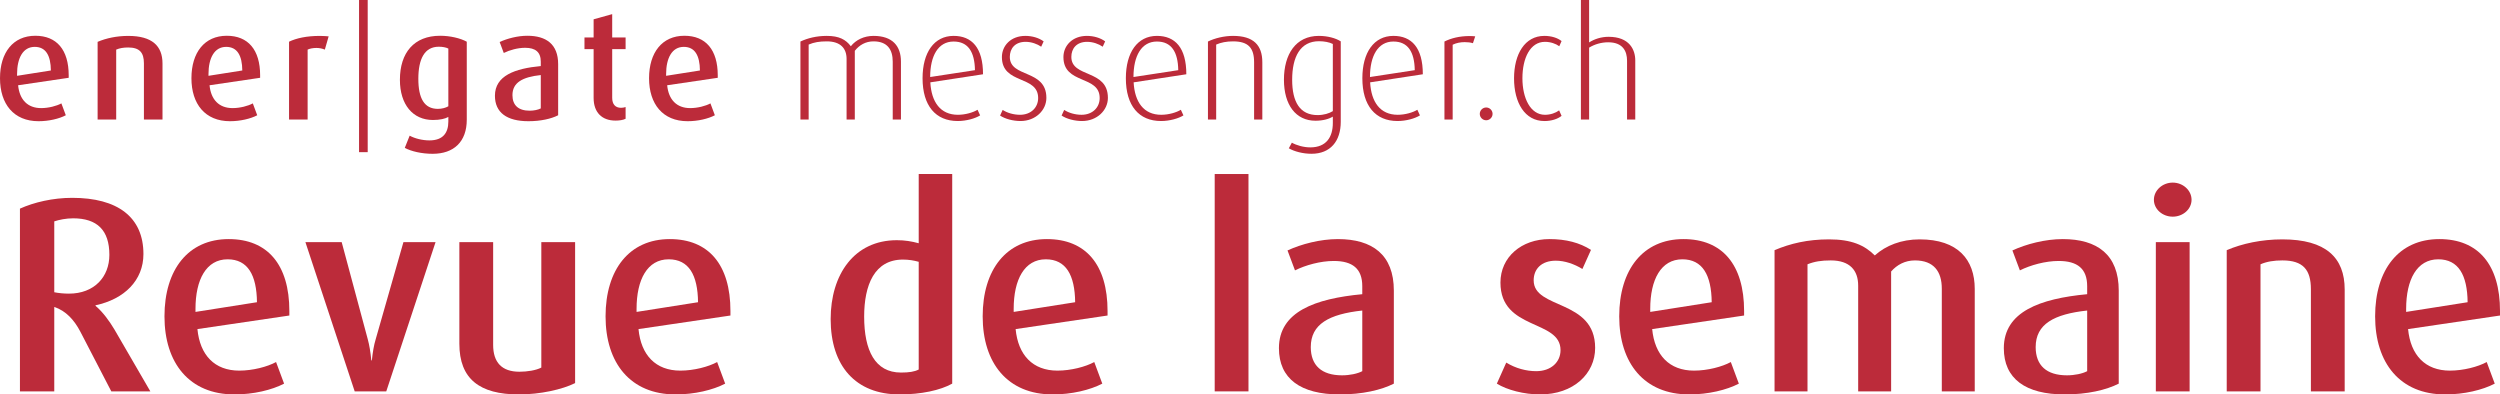 <?xml version="1.0" encoding="UTF-8"?>
<svg id="Ebene_2" xmlns="http://www.w3.org/2000/svg" version="1.1" viewBox="0 0 722.307 113.954">
  <!-- Generator: Adobe Illustrator 29.2.1, SVG Export Plug-In . SVG Version: 2.1.0 Build 116)  -->
  <defs>
    <style>
      .st0 {
        fill: #bc2b3a;
      }
    </style>
  </defs>
  <rect class="st0" x="103.737" width="2.5" height="43.963"/>
  <g>
    <path class="st0" d="M5.236,24.633c.396,4.137,2.729,6.601,6.646,6.601,2.156,0,4.488-.615,5.853-1.363l1.276,3.432c-1.937,1.012-4.885,1.717-7.877,1.717-7.173,0-11.134-4.973-11.134-12.41s3.784-12.277,10.21-12.277c6.16,0,9.637,4.049,9.637,11.441v.704l-14.61,2.156ZM10.033,13.543c-3.389,0-5.104,3.212-5.104,7.878v.483l9.77-1.54c-.044-4.312-1.452-6.821-4.665-6.821Z"/>
    <path class="st0" d="M41.581,34.534v-16.238c0-3.08-1.231-4.576-4.532-4.576-1.32,0-2.465.176-3.477.615v20.199h-5.369V12.091c2.465-1.057,5.545-1.717,8.846-1.717,6.909,0,9.901,2.905,9.901,7.966v16.194h-5.369Z"/>
    <path class="st0" d="M60.544,24.633c.396,4.137,2.729,6.601,6.645,6.601,2.156,0,4.489-.615,5.854-1.363l1.276,3.432c-1.937,1.012-4.885,1.717-7.878,1.717-7.173,0-11.133-4.973-11.133-12.41s3.784-12.277,10.209-12.277c6.161,0,9.638,4.049,9.638,11.441v.704l-14.61,2.156ZM65.341,13.543c-3.389,0-5.104,3.212-5.104,7.878v.483l9.769-1.54c-.044-4.312-1.452-6.821-4.664-6.821Z"/>
    <path class="st0" d="M93.852,14.335c-.704-.308-1.584-.484-2.42-.484-.968,0-1.937.177-2.553.484v20.199h-5.368V12.047c2.112-1.013,5.061-1.673,8.889-1.673.969,0,2.112.089,2.553.133l-1.101,3.828Z"/>
    <path class="st0" d="M125.004,44.436c-3.124,0-6.205-.704-8.053-1.716l1.408-3.521c1.452.793,3.608,1.365,5.721,1.365,3.96,0,5.456-2.244,5.456-5.457v-1.32c-.924.527-2.42.88-4.444.88-5.809,0-9.549-4.444-9.549-11.618,0-7.832,4.092-12.717,11.617-12.717,2.904,0,5.853.703,7.701,1.716v22.531c0,6.381-3.74,9.857-9.857,9.857ZM129.536,14.027c-.704-.353-1.716-.528-2.772-.528-4.092,0-5.896,3.521-5.896,9.285,0,5.633,1.717,8.67,5.633,8.67,1.188,0,2.288-.309,3.036-.748V14.027Z"/>
    <path class="st0" d="M152.679,35.019c-6.248,0-9.681-2.509-9.681-7.35,0-5.809,5.765-7.877,13.246-8.581v-1.276c0-2.771-1.541-4.004-4.533-4.004-2.112,0-4.488.66-6.161,1.496l-1.188-3.169c2.2-1.013,5.192-1.804,8.009-1.804,5.457,0,8.89,2.464,8.89,8.186v14.785c-1.98,1.012-5.017,1.717-8.582,1.717ZM156.244,21.685c-5.281.572-8.186,2.156-8.186,5.809,0,2.904,1.716,4.488,4.973,4.488,1.232,0,2.464-.264,3.213-.66v-9.637Z"/>
    <path class="st0" d="M177.847,34.843c-3.96,0-6.337-2.377-6.337-6.558v-14.082h-2.641v-3.388h2.641v-5.237l5.369-1.497v6.734h3.872v3.388h-3.872v14.082c0,1.804.88,2.86,2.552,2.86.484,0,.925-.088,1.32-.22v3.388c-.704.353-1.716.529-2.904.529Z"/>
    <path class="st0" d="M192.762,24.633c.396,4.137,2.729,6.601,6.646,6.601,2.156,0,4.488-.615,5.853-1.363l1.276,3.432c-1.937,1.012-4.885,1.717-7.877,1.717-7.173,0-11.134-4.973-11.134-12.41s3.784-12.277,10.21-12.277c6.16,0,9.637,4.049,9.637,11.441v.704l-14.61,2.156ZM197.559,13.543c-3.389,0-5.104,3.212-5.104,7.878v.483l9.77-1.54c-.044-4.312-1.452-6.821-4.665-6.821Z"/>
  </g>
  <g>
    <path class="st0" d="M257.929,34.529v-16.723c0-3.521-1.584-5.854-5.545-5.854-2.288,0-4.093,1.057-5.413,2.729v19.848h-2.376v-17.516c0-2.992-1.716-5.061-5.721-5.061-2.156,0-3.696.265-5.237.925v21.651h-2.376V11.998c2.068-.969,4.621-1.629,7.613-1.629,3.564,0,5.501,1.057,6.953,2.992,1.452-1.848,3.828-2.992,6.557-2.992,5.501,0,7.921,2.949,7.921,7.438v16.723h-2.376Z"/>
    <path class="st0" d="M268.793,23.791c.308,5.678,2.904,9.373,7.965,9.373,2.156,0,4.4-.66,5.677-1.451l.748,1.628c-1.408.88-3.96,1.628-6.469,1.628-6.381,0-10.165-4.4-10.165-12.365,0-7.438,3.344-12.234,8.977-12.234,5.237,0,8.493,3.389,8.493,11.09l-15.226,2.332ZM275.525,11.998c-4.488,0-6.776,4.18-6.776,10.253l12.938-1.98c-.088-5.28-1.98-8.272-6.161-8.272Z"/>
    <path class="st0" d="M294.841,34.969c-2.112,0-4.488-.616-5.896-1.584l.748-1.629c1.32.881,3.212,1.408,5.017,1.408,3.168,0,5.236-2.111,5.236-4.84,0-6.689-10.474-3.829-10.474-11.838,0-3.257,2.553-6.117,6.777-6.117,1.98,0,3.917.572,5.281,1.584l-.704,1.541c-1.145-.793-2.816-1.408-4.489-1.408-3.124,0-4.576,1.98-4.576,4.356,0,6.116,10.562,3.477,10.562,11.837,0,3.564-3.125,6.689-7.481,6.689Z"/>
    <path class="st0" d="M312.617,34.969c-2.112,0-4.489-.616-5.897-1.584l.748-1.629c1.32.881,3.213,1.408,5.017,1.408,3.169,0,5.237-2.111,5.237-4.84,0-6.689-10.474-3.829-10.474-11.838,0-3.257,2.553-6.117,6.777-6.117,1.979,0,3.916.572,5.28,1.584l-.704,1.541c-1.145-.793-2.816-1.408-4.488-1.408-3.125,0-4.577,1.98-4.577,4.356,0,6.116,10.562,3.477,10.562,11.837,0,3.564-3.124,6.689-7.48,6.689Z"/>
    <path class="st0" d="M327.531,23.791c.309,5.678,2.904,9.373,7.966,9.373,2.156,0,4.4-.66,5.677-1.451l.748,1.628c-1.408.88-3.961,1.628-6.469,1.628-6.381,0-10.166-4.4-10.166-12.365,0-7.438,3.345-12.234,8.978-12.234,5.236,0,8.493,3.389,8.493,11.09l-15.227,2.332ZM334.265,11.998c-4.488,0-6.777,4.18-6.777,10.253l12.938-1.98c-.088-5.28-1.98-8.272-6.161-8.272Z"/>
    <path class="st0" d="M362.337,34.529v-16.547c0-4.093-1.628-6.029-6.072-6.029-1.893,0-3.477.309-4.885.925v21.651h-2.376V11.998c1.979-.969,4.664-1.629,7.261-1.629,5.853,0,8.449,2.641,8.449,7.613v16.547h-2.377Z"/>
    <path class="st0" d="M378.924,44.43c-2.465,0-4.973-.66-6.557-1.584l.88-1.628c1.276.748,3.389,1.364,5.324,1.364,4.665,0,6.514-3.037,6.514-7.041v-1.848c-1.145.703-2.904,1.188-5.017,1.188-5.677,0-9.109-4.576-9.109-11.838,0-7.393,3.433-12.674,10.077-12.674,2.553,0,4.929.66,6.337,1.584v23.236c0,5.588-2.992,9.24-8.449,9.24ZM385.085,12.701c-1.057-.527-2.509-.791-4.005-.791-5.413,0-7.745,4.532-7.745,11.133,0,6.426,2.244,10.209,7.349,10.209,1.761,0,3.345-.483,4.401-1.144V12.701Z"/>
    <path class="st0" d="M395.862,23.791c.309,5.678,2.904,9.373,7.966,9.373,2.156,0,4.4-.66,5.677-1.451l.748,1.628c-1.408.88-3.961,1.628-6.469,1.628-6.381,0-10.166-4.4-10.166-12.365,0-7.438,3.345-12.234,8.978-12.234,5.236,0,8.493,3.389,8.493,11.09l-15.227,2.332ZM402.596,11.998c-4.488,0-6.777,4.18-6.777,10.253l12.938-1.98c-.088-5.28-1.98-8.272-6.161-8.272Z"/>
    <path class="st0" d="M425.563,12.481c-.704-.22-1.496-.308-2.377-.308-1.188,0-2.42.22-3.477.748v21.607h-2.376V11.998c1.937-.969,4.356-1.585,7.305-1.585.66,0,1.145.044,1.585.089l-.66,1.979Z"/>
    <path class="st0" d="M429.391,34.749c-1.012,0-1.849-.837-1.849-1.849s.837-1.848,1.849-1.848c1.013,0,1.849.836,1.849,1.848s-.836,1.849-1.849,1.849Z"/>
    <path class="st0" d="M446.199,34.969c-5.633,0-8.757-5.281-8.757-12.322s3.124-12.277,8.757-12.277c2.024,0,3.829.572,4.973,1.496l-.66,1.496c-1.012-.748-2.552-1.275-4.137-1.275-4.269,0-6.513,4.709-6.513,10.518,0,5.721,2.288,10.561,6.513,10.561,1.585,0,3.081-.527,4.093-1.275l.704,1.584c-1.144.924-2.948,1.496-4.973,1.496Z"/>
    <path class="st0" d="M470.092,34.529v-16.986c0-2.729-1.188-5.325-5.457-5.325-1.98,0-3.916.571-5.501,1.54v20.771h-2.376V-.016h2.376v12.277c1.497-.969,3.477-1.629,5.633-1.629,6.029,0,7.701,3.741,7.701,6.821v17.075h-2.376Z"/>
  </g>
  <g>
    <path class="st0" d="M32.16,113.08l-8.96-17.28c-1.76-3.36-4.16-6.001-7.521-7.12v24.4H5.76v-52.801c4.08-1.84,9.521-3.121,15.12-3.121,13.041,0,20.561,5.521,20.561,16.241,0,7.601-5.52,13.04-13.84,14.8v.16c2.16,1.84,4,4.4,5.439,6.801l10.4,17.92h-11.28ZM21.12,63.079c-2,0-4,.399-5.44.88v20.48c1.2.24,2.721.4,4.24.4,7.28,0,11.681-4.801,11.681-11.201,0-7.119-3.521-10.56-10.48-10.56Z"/>
    <path class="st0" d="M57.041,95.08c.72,7.52,4.96,12,12.08,12,3.92,0,8.16-1.12,10.641-2.48l2.319,6.24c-3.52,1.84-8.88,3.12-14.32,3.12-13.04,0-20.24-9.04-20.24-22.561s6.881-22.32,18.561-22.32c11.2,0,17.521,7.36,17.521,20.8v1.281l-26.561,3.92ZM65.761,74.92c-6.16,0-9.28,5.84-9.28,14.32v.879l17.761-2.8c-.08-7.84-2.64-12.399-8.48-12.399Z"/>
    <path class="st0" d="M111.601,113.08h-9.12l-14.24-43.121h10.48l7.52,28.001c.48,1.76.801,3.68,1.04,6.16h.16c.24-2.32.561-4.32,1.12-6.16l8-28.001h9.28l-14.24,43.121Z"/>
    <path class="st0" d="M149.919,113.96c-11.36,0-17.2-4.479-17.2-14.64v-29.361h9.761v29.681c0,5.04,2.479,7.761,7.6,7.761,2.24,0,4.801-.4,6.32-1.201v-36.24h9.761v40.721c-3.681,1.84-10.081,3.28-16.241,3.28Z"/>
    <path class="st0" d="M184.478,95.08c.721,7.52,4.961,12,12.081,12,3.92,0,8.16-1.12,10.64-2.48l2.32,6.24c-3.521,1.84-8.88,3.12-14.32,3.12-13.04,0-20.24-9.04-20.24-22.561s6.88-22.32,18.561-22.32c11.2,0,17.521,7.36,17.521,20.8v1.281l-26.562,3.92ZM193.198,74.92c-6.16,0-9.28,5.84-9.28,14.32v.879l17.761-2.8c-.08-7.84-2.641-12.399-8.48-12.399Z"/>
    <path class="st0" d="M259.916,113.96c-12.72,0-19.92-8.24-19.92-21.761,0-12.88,6.8-22.801,19.12-22.801,2.32,0,4.24.32,6.32.881v-20h9.68v60.561c-3.439,1.92-8.96,3.12-15.2,3.12ZM265.437,75.639c-1.44-.399-2.88-.64-4.561-.64-8.24,0-11.2,7.36-11.2,16.48,0,9.761,3.12,16.161,10.641,16.161,2.32,0,3.92-.24,5.12-.881v-31.121Z"/>
    <path class="st0" d="M293.436,95.08c.721,7.52,4.961,12,12.081,12,3.92,0,8.16-1.12,10.64-2.48l2.32,6.24c-3.52,1.84-8.88,3.12-14.32,3.12-13.04,0-20.24-9.04-20.24-22.561s6.88-22.32,18.561-22.32c11.2,0,17.521,7.36,17.521,20.8v1.281l-26.562,3.92ZM302.156,74.92c-6.16,0-9.28,5.84-9.28,14.32v.879l17.761-2.8c-.08-7.84-2.641-12.399-8.48-12.399Z"/>
    <path class="st0" d="M350.954,113.08v-62.801h9.76v62.801h-9.76Z"/>
    <path class="st0" d="M387.113,113.96c-11.36,0-17.601-4.56-17.601-13.36,0-10.561,10.48-14.32,24.08-15.6v-2.32c0-5.041-2.8-7.28-8.24-7.28-3.84,0-8.16,1.2-11.2,2.72l-2.16-5.76c4.001-1.84,9.44-3.28,14.561-3.28,9.921,0,16.16,4.479,16.16,14.88v26.881c-3.6,1.84-9.12,3.12-15.6,3.12ZM393.593,89.72c-9.6,1.04-14.88,3.92-14.88,10.56,0,5.281,3.12,8.16,9.04,8.16,2.24,0,4.48-.479,5.84-1.199v-17.521Z"/>
    <path class="st0" d="M444.952,113.96c-4.56,0-9.521-1.28-12.48-3.12l2.721-6.08c2.72,1.68,5.84,2.48,8.64,2.48,4.32,0,7.04-2.641,7.04-6.08,0-8.961-17.36-5.601-17.36-19.521,0-7.359,6.08-12.56,14.16-12.56,4.801,0,8.721,1.04,12.001,3.12l-2.48,5.52c-2.32-1.439-5.12-2.399-7.68-2.399-4.24,0-6.4,2.479-6.4,5.681,0,8.479,17.761,5.359,17.761,19.52,0,7.44-6.24,13.44-15.921,13.44Z"/>
    <path class="st0" d="M477.351,95.08c.72,7.52,4.96,12,12.08,12,3.921,0,8.16-1.12,10.641-2.48l2.32,6.24c-3.521,1.84-8.881,3.12-14.32,3.12-13.041,0-20.241-9.04-20.241-22.561s6.881-22.32,18.561-22.32c11.2,0,17.521,7.36,17.521,20.8v1.281l-26.561,3.92ZM486.071,74.92c-6.16,0-9.28,5.84-9.28,14.32v.879l17.76-2.8c-.08-7.84-2.64-12.399-8.479-12.399Z"/>
    <path class="st0" d="M561.031,113.08v-29.681c0-4.96-2.32-8.16-7.761-8.16-2.88,0-5.2,1.28-6.88,3.2v34.641h-9.521v-30.561c0-4.4-2.399-7.28-7.92-7.28-2.72,0-4.72.319-6.72,1.12v36.721h-9.521v-40.801c4.56-1.92,9.521-3.12,15.761-3.12,6.479,0,10.24,1.68,13.2,4.64,3.2-2.88,7.68-4.64,12.96-4.64,11.12,0,15.92,5.92,15.92,14.32v29.601h-9.52Z"/>
    <path class="st0" d="M596.551,113.96c-11.36,0-17.601-4.56-17.601-13.36,0-10.561,10.48-14.32,24.08-15.6v-2.32c0-5.041-2.8-7.28-8.24-7.28-3.84,0-8.16,1.2-11.2,2.72l-2.16-5.76c4.001-1.84,9.44-3.28,14.561-3.28,9.921,0,16.16,4.479,16.16,14.88v26.881c-3.6,1.84-9.12,3.12-15.6,3.12ZM603.03,89.72c-9.6,1.04-14.88,3.92-14.88,10.56,0,5.281,3.12,8.16,9.04,8.16,2.24,0,4.48-.479,5.84-1.199v-17.521Z"/>
    <path class="st0" d="M627.75,62.6c-2.96,0-5.44-2.16-5.44-4.881s2.48-4.96,5.44-4.96,5.44,2.239,5.44,4.96-2.48,4.881-5.44,4.881ZM622.87,113.08v-43.121h9.76v43.121h-9.76Z"/>
    <path class="st0" d="M667.671,113.08v-29.521c0-5.601-2.24-8.32-8.24-8.32-2.399,0-4.479.319-6.32,1.12v36.721h-9.76v-40.801c4.48-1.92,10.08-3.12,16.08-3.12,12.561,0,18.001,5.28,18.001,14.48v29.44h-9.761Z"/>
    <path class="st0" d="M695.749,95.08c.72,7.52,4.96,12,12.08,12,3.921,0,8.16-1.12,10.641-2.48l2.32,6.24c-3.521,1.84-8.881,3.12-14.32,3.12-13.041,0-20.241-9.04-20.241-22.561s6.881-22.32,18.561-22.32c11.2,0,17.521,7.36,17.521,20.8v1.281l-26.561,3.92ZM704.47,74.92c-6.16,0-9.28,5.84-9.28,14.32v.879l17.76-2.8c-.08-7.84-2.64-12.399-8.479-12.399Z"/>
  </g>
</svg>